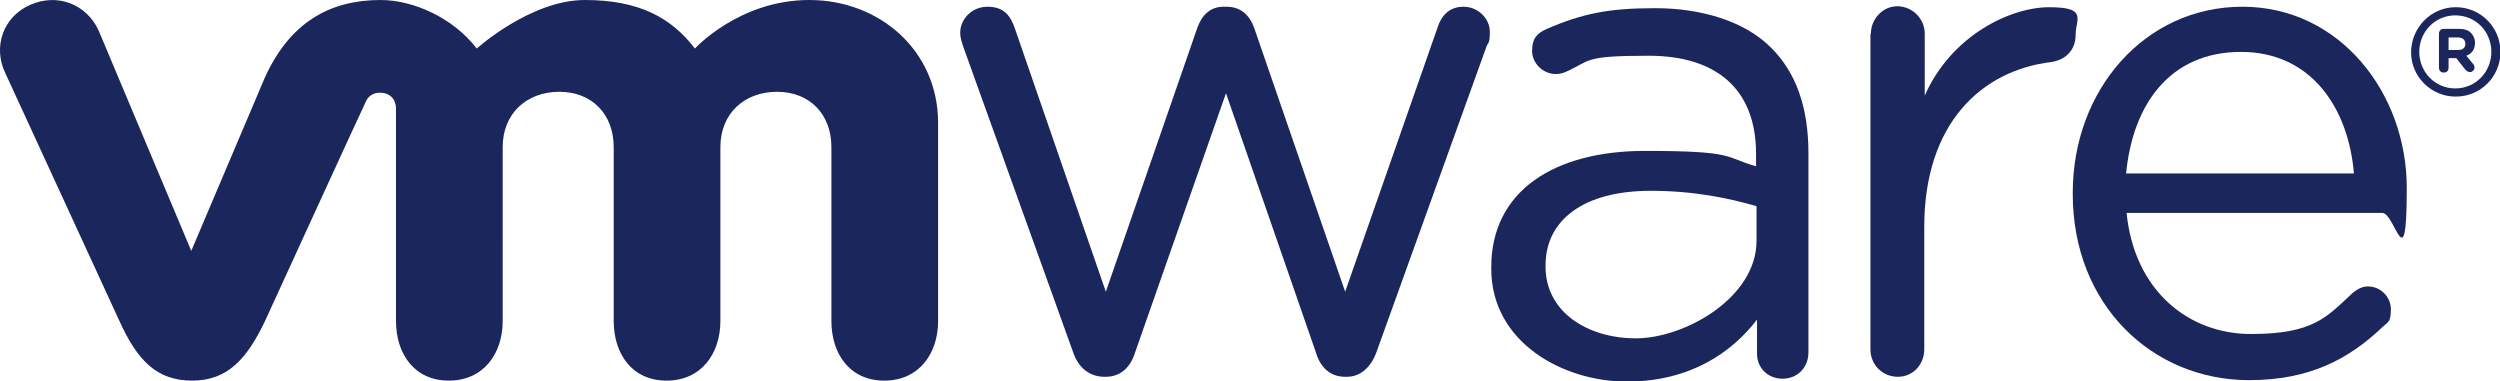 <?xml version="1.0" encoding="UTF-8"?>
<svg id="Layer_1" xmlns="http://www.w3.org/2000/svg" version="1.1" viewBox="0 0 520.2 79.3">
  <!-- Generator: Adobe Illustrator 29.0.0, SVG Export Plug-In . SVG Version: 2.1.0 Build 186)  -->
  <defs>
    <style>
      .st0 {
        fill: #1b265d;
      }
    </style>
  </defs>
  <path class="st0" d="M223.3,73.3l-22.8-63.4c-.3-.9-.7-2-.7-3.1,0-2.7,2.3-5.4,5.7-5.4s4.8,1.9,5.7,4.6l18.9,54.7,19-54.8c.9-2.6,2.6-4.5,5.5-4.5h.6c3.1,0,4.9,1.9,5.8,4.5l18.9,54.8,19.2-54.9c.7-2.3,2.3-4.4,5.4-4.4s5.5,2.5,5.5,5.2-.4,2.2-.7,3.1l-22.9,63.6c-1.2,3.3-3.5,5.1-6.1,5.1h-.4c-2.9,0-5.1-1.7-6.1-5.1l-18.7-53.9-18.9,53.9c-1,3.3-3.2,5.1-6.1,5.1h-.3c-3,0-5.4-1.8-6.5-5.1"/>
  <path class="st0" d="M389.3,7c0-3.1,2.5-5.7,5.5-5.7s5.7,2.5,5.7,5.7v12.9c5.5-12.5,17.8-18.4,25.9-18.4s5.5,2.5,5.5,5.7-2,5.2-5,5.7c-14.5,1.7-26.5,12.7-26.5,34.3v25.5c0,3.1-2.3,5.7-5.5,5.7s-5.7-2.5-5.7-5.7V7h.1Z"/>
  <path class="st0" d="M468,79.1c-20.2,0-36.7-15.7-36.7-38.7v-.3c0-21.4,15-38.7,35.3-38.7s34.2,18,34.2,37.7-2.4,5.2-5.1,5.2h-53.2c1.6,16.1,12.8,25.2,25.9,25.2s15.8-3.6,21.2-8.6c.9-.7,1.9-1.3,3.1-1.3,2.7,0,4.8,2.2,4.8,4.8s-.6,2.6-1.7,3.6c-7,6.7-15.2,11.1-27.8,11.1M489.8,36.1c-1.1-13.5-8.8-25.3-23.5-25.3s-22.5,10.8-23.9,25.3h47.4Z"/>
  <path class="st0" d="M310.3,55.9v-.3c0-15.8,13-24.2,32-24.2s16.4,1.3,23.1,3.2v-2.6c0-13.5-8.3-20.4-22.3-20.4s-11.9,1-17.4,3.4c-.7.3-1.4.4-2,.4-2.6,0-4.9-2.2-4.9-4.8s1-3.7,3.1-4.6c7.4-3.2,12.9-4.3,22.5-4.3s18.7,2.7,24.2,8.3c5.1,5.1,7.7,12.3,7.7,21.9v41.4c0,3.2-2.3,5.5-5.4,5.5s-5.3-2.3-5.3-5.2v-7.1c-5.2,6.8-13.9,12.9-27.1,12.9s-28.2-8.1-28.2-23.5M365.5,50.1v-7.2c-5.5-1.6-12.9-3.2-22-3.2-14,0-21.9,6.1-21.9,15.5v.3c0,9.4,8.7,14.9,18.8,14.9s25.1-8.4,25.1-20.3"/>
  <path class="st0" d="M20.5,6.3C18,.9,12-1.5,6.3,1S-1.5,9.8,1.1,15.2l23.8,51.7c3.7,8.1,7.7,12.3,15.1,12.3s11.4-4.6,15.1-12.3c0,0,20.7-45.2,21-45.7.2-.5.9-1.9,3-1.9s3.3,1.4,3.3,3.3v44.2c0,6.8,3.8,12.4,11,12.4s11.2-5.6,11.2-12.4V30.6c0-7,5-11.5,11.8-11.5s11.3,4.7,11.3,11.5v36.2c0,6.8,3.8,12.4,11,12.4s11.2-5.6,11.2-12.4V30.6c0-7,5-11.5,11.8-11.5s11.3,4.7,11.3,11.5v36.2c0,6.8,3.8,12.4,11,12.4s11.2-5.6,11.2-12.4V25.6c0-15.1-12.2-25.6-26.8-25.6s-23.8,10.1-23.8,10.1c-4.9-6.4-11.6-10.1-22.9-10.1s-22.5,10.1-22.5,10.1c-4.9-6.4-13.2-10.1-20-10.1-10.6,0-19,4.7-24.2,16.4l-15.2,35.8L20.5,6.3Z"/>
  <path class="st0" d="M501.7,10.9h0c0-5.1,4.1-9.4,9.3-9.4s9.3,4.2,9.3,9.3h0c0,5.1-4.1,9.3-9.3,9.3s-9.3-4.2-9.3-9.2M518.4,10.8h0c0-4.2-3.2-7.6-7.5-7.6s-7.5,3.5-7.5,7.6h0c0,4.1,3.2,7.6,7.5,7.6s7.5-3.5,7.5-7.6"/>
  <path class="st0" d="M507.5,7c0-.6.4-1,1-1h3.1c1.2,0,2.1.3,2.6.9.5.5.8,1.2.8,2h0c0,1.4-.7,2.3-1.8,2.7l1.4,1.7c.2.2.3.5.3.8,0,.5-.5.9-.9.9s-.7-.2-1-.5l-1.9-2.4h-1.6v2c0,.6-.4,1-1,1s-1-.4-1-1v-7.1h0ZM511.5,10.4c1,0,1.5-.5,1.5-1.3h0c0-.8-.6-1.3-1.5-1.3h-2v2.6h2Z"/>
</svg>